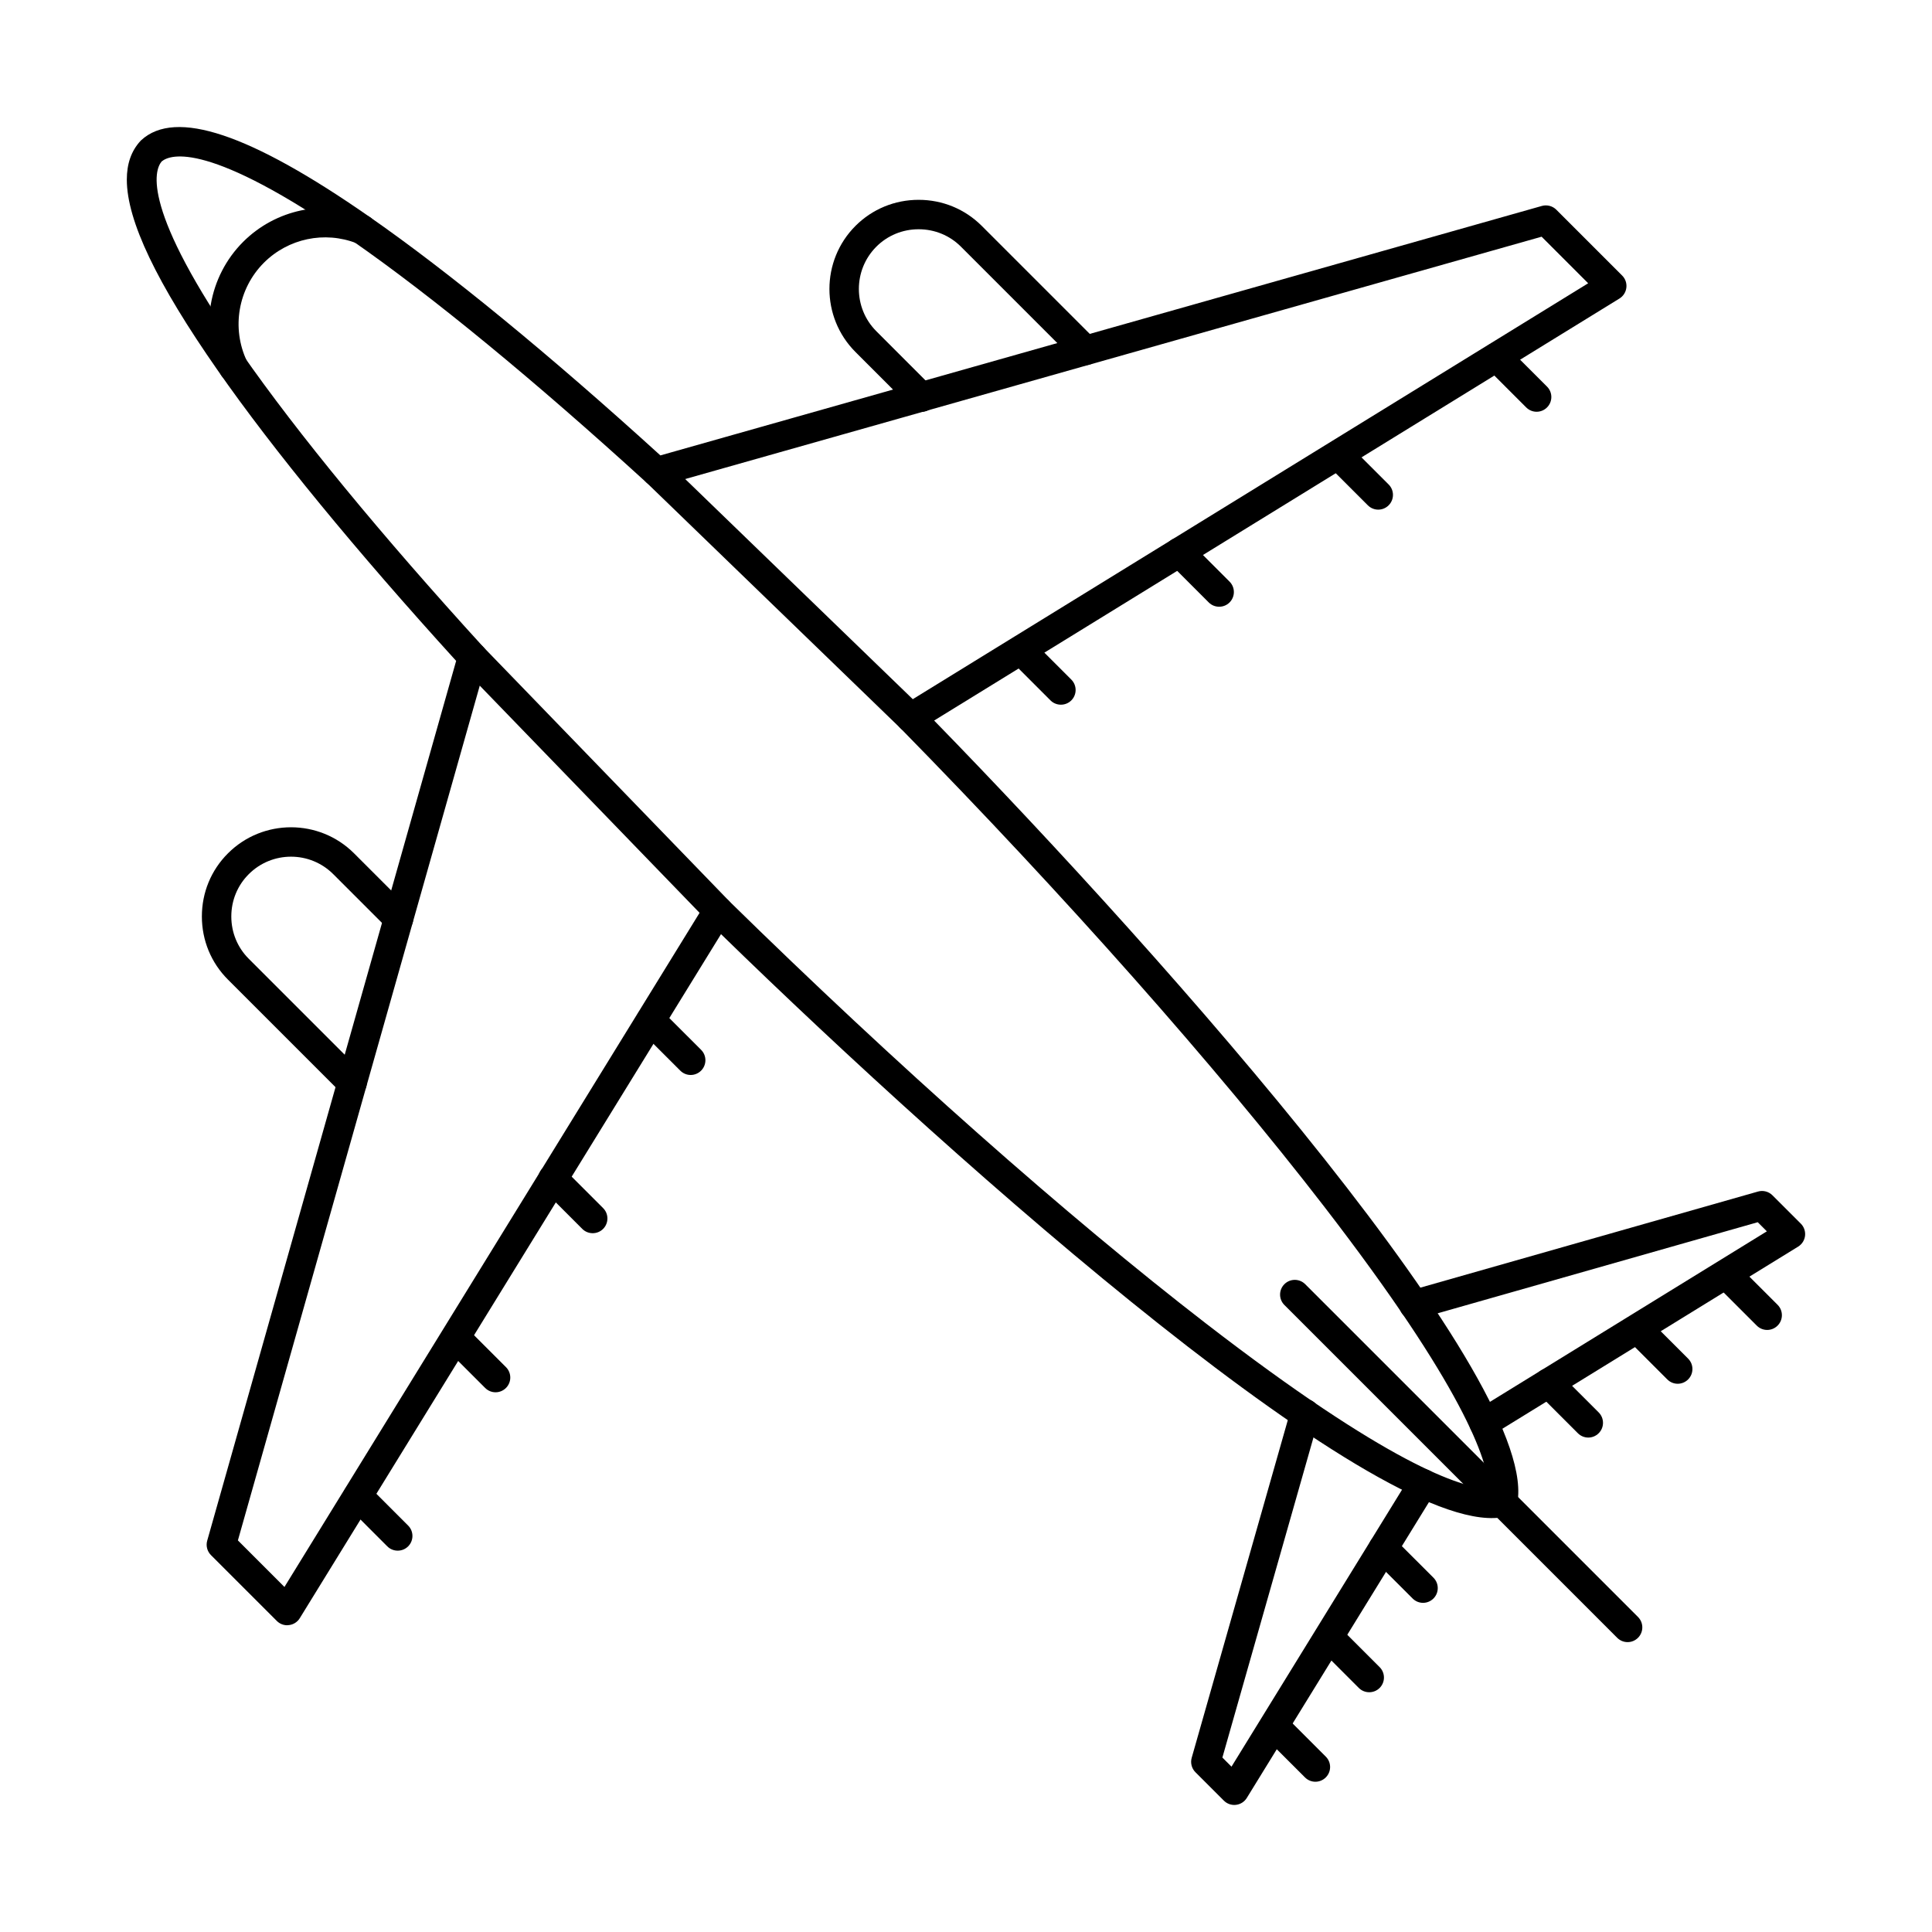 <?xml version="1.0" encoding="UTF-8"?>
<!-- Uploaded to: ICON Repo, www.iconrepo.com, Generator: ICON Repo Mixer Tools -->
<svg fill="#000000" width="800px" height="800px" version="1.1" viewBox="144 144 512 512" xmlns="http://www.w3.org/2000/svg">
 <g fill-rule="evenodd">
  <path d="m542.16 542.12h0.012zm-335.12 10.098 12.34 12.344 111.6-181.23c0.621-1.008 1.672-1.676 2.848-1.816 1.176-0.152 2.356 0.254 3.203 1.086 44.648 43.781 89.629 83.625 126.66 112.21 48.051 37.078 67.422 43.457 74.891 43.742-0.281-7.477-6.652-26.848-43.762-74.93-28.594-37.039-68.457-82.039-112.25-126.7-0.832-0.844-1.23-2.019-1.086-3.199 0.145-1.18 0.816-2.227 1.828-2.844l181.57-111.81-12.34-12.344-233.49 66.07c-1.297 0.367-2.695 0.031-3.691-0.875-29.789-27.172-56.777-49.359-78.047-64.16-38.012-26.441-48.148-22.918-50.477-20.969-1.961 2.336-5.496 12.535 21.23 50.844 14.855 21.301 37.004 48.223 64.047 77.855 0.91 0.996 1.238 2.398 0.871 3.699l-65.941 233.03zm13.074 22.492c-1.027 0-2.023-0.406-2.758-1.148l-17.449-17.441c-1-1.004-1.379-2.469-0.996-3.82l65.973-233.16c-26.605-29.258-48.441-55.859-63.219-77.039-16.145-23.137-24.043-39.609-24.055-50.477-0.004-4.25 1.199-7.644 3.59-10.242 0.074-0.082 0.148-0.152 0.227-0.234 9.07-8.34 28.805-1.738 60.34 20.203 21.16 14.719 47.84 36.602 77.242 63.336l233.61-66.113c1.359-0.375 2.82 0 3.82 0.996l17.453 17.453c0.844 0.844 1.254 2.031 1.113 3.211-0.141 1.188-0.812 2.246-1.828 2.875l-181.62 111.84c62.543 64.148 162 176.56 154.4 208.07-0.344 1.422-1.453 2.531-2.879 2.875-31.492 7.609-143.87-91.82-208-154.34l-111.63 181.28c-0.625 1.016-1.684 1.695-2.867 1.828-0.152 0.02-0.305 0.031-0.453 0.031z"/>
  <path d="m385.36 338.1c-0.977 0-1.953-0.363-2.711-1.098l-67.367-65.168c-1.547-1.492-1.59-3.961-0.094-5.516 1.496-1.543 3.969-1.586 5.516-0.09l67.367 65.164c1.547 1.492 1.59 3.961 0.09 5.516-0.766 0.781-1.785 1.188-2.805 1.188z"/>
  <path d="m334.31 389.28c-1.02 0-2.039-0.395-2.805-1.188l-65.078-67.258c-1.5-1.543-1.457-4.012 0.09-5.516 1.547-1.492 4.019-1.453 5.516 0.09l65.078 67.258c1.5 1.543 1.457 4.012-0.09 5.516-0.758 0.73-1.734 1.098-2.711 1.098z"/>
  <path d="m537.26 524.97c-1.309 0-2.59-0.66-3.324-1.859-1.129-1.828-0.559-4.234 1.277-5.363l77.023-47.43-2.414-2.418-90.059 25.629c-2.07 0.59-4.231-0.609-4.82-2.68-0.59-2.074 0.613-4.227 2.684-4.816l92.266-26.262c1.359-0.387 2.824-0.008 3.824 0.996l7.523 7.516c0.844 0.844 1.254 2.031 1.117 3.223-0.141 1.18-0.812 2.234-1.828 2.863l-81.227 50.02c-0.637 0.395-1.344 0.578-2.043 0.578z"/>
  <path d="m471.09 622.33c-1.027 0-2.019-0.406-2.758-1.148l-7.527-7.519c-1-1.004-1.379-2.469-0.992-3.828l26.258-92.258c0.59-2.07 2.75-3.269 4.82-2.68 2.07 0.59 3.273 2.742 2.684 4.816l-25.629 90.055 2.414 2.418 47.43-77.031c1.129-1.828 3.531-2.398 5.367-1.27 1.832 1.129 2.406 3.535 1.277 5.363l-50.02 81.227c-0.625 1.016-1.68 1.695-2.867 1.828-0.152 0.02-0.305 0.031-0.457 0.031z"/>
  <path d="m425.15 330.75c-1 0-1.996-0.375-2.758-1.137l-10.539-10.543c-1.523-1.523-1.523-3.992 0-5.516 1.523-1.523 3.992-1.523 5.516 0l10.539 10.543c1.523 1.523 1.523 3.992 0 5.516-0.762 0.762-1.762 1.137-2.758 1.137z"/>
  <path d="m467.09 304.79c-1 0-1.996-0.375-2.758-1.137l-10.539-10.543c-1.523-1.523-1.523-3.992 0-5.516 1.523-1.523 3.992-1.523 5.516 0l10.539 10.543c1.523 1.523 1.523 3.992 0 5.516-0.762 0.762-1.762 1.137-2.758 1.137z"/>
  <path d="m509.25 279.06c-1 0-1.996-0.387-2.758-1.148l-10.539-10.535c-1.523-1.523-1.523-4.004 0-5.516 1.523-1.523 3.992-1.523 5.516 0l10.539 10.535c1.523 1.523 1.523 3.992 0 5.516-0.762 0.762-1.758 1.148-2.758 1.148z"/>
  <path d="m551.22 253.12c-1 0-1.996-0.387-2.758-1.148l-10.539-10.535c-1.523-1.523-1.523-3.992 0-5.516s3.992-1.523 5.516 0l10.539 10.535c1.523 1.523 1.523 3.992 0 5.516-0.762 0.762-1.762 1.148-2.758 1.148z"/>
  <path d="m327.04 428.88c-1 0-1.996-0.387-2.758-1.148l-10.539-10.535c-1.523-1.523-1.523-4.004 0-5.516 1.523-1.523 3.992-1.523 5.516 0l10.539 10.535c1.523 1.523 1.523 3.992 0 5.516-0.762 0.762-1.762 1.148-2.758 1.148z"/>
  <path d="m301.07 470.81c-1 0-1.996-0.375-2.758-1.137l-10.539-10.543c-1.523-1.523-1.523-3.992 0-5.516 1.523-1.523 3.992-1.523 5.516 0l10.539 10.543c1.523 1.516 1.523 3.992 0 5.516-0.762 0.762-1.762 1.137-2.758 1.137z"/>
  <path d="m275.33 512.97c-1 0-1.996-0.387-2.758-1.148l-10.539-10.535c-1.523-1.523-1.523-3.992 0-5.516 1.523-1.523 3.992-1.523 5.516 0l10.539 10.535c1.523 1.523 1.523 3.992 0 5.516-0.762 0.762-1.762 1.148-2.758 1.148z"/>
  <path d="m249.4 554.94c-1 0-1.996-0.375-2.758-1.137l-10.539-10.543c-1.523-1.523-1.523-3.992 0-5.516 1.523-1.523 3.992-1.523 5.516 0l10.539 10.543c1.523 1.523 1.523 3.992 0 5.516-0.762 0.762-1.762 1.137-2.758 1.137z"/>
  <path d="m205.91 245.26c-1.461 0-2.859-0.824-3.527-2.223-5.562-11.723-3.133-25.75 6.043-34.934 8.625-8.625 21.547-11.336 32.914-6.906 2.008 0.781 3 3.039 2.219 5.051s-3.039 3.008-5.051 2.223c-8.488-3.312-18.129-1.281-24.566 5.152-6.848 6.848-8.66 17.328-4.508 26.078 0.926 1.941 0.094 4.266-1.852 5.191-0.539 0.254-1.109 0.375-1.672 0.375z"/>
  <path d="m564.91 524.97c-1 0-1.996-0.387-2.758-1.148l-10.539-10.535c-1.523-1.523-1.523-3.992 0-5.516 1.523-1.523 3.992-1.523 5.516 0l10.539 10.535c1.523 1.523 1.523 4.004 0 5.516-0.762 0.762-1.762 1.148-2.758 1.148z"/>
  <path d="m588.61 510.71c-1 0-1.996-0.387-2.758-1.148l-10.539-10.535c-1.523-1.523-1.523-3.992 0-5.516 1.523-1.523 3.992-1.523 5.516 0l10.539 10.535c1.523 1.523 1.523 3.992 0 5.516-0.762 0.762-1.758 1.148-2.758 1.148z"/>
  <path d="m612.32 496.45c-1 0-1.996-0.387-2.758-1.148l-10.539-10.535c-1.523-1.523-1.523-3.992 0-5.516 1.523-1.523 3.992-1.523 5.516 0l10.539 10.535c1.523 1.523 1.523 3.992 0 5.516-0.762 0.762-1.762 1.148-2.758 1.148z"/>
  <path d="m521.12 568.77c-1 0-1.996-0.387-2.758-1.148l-10.539-10.535c-1.523-1.523-1.523-3.992 0-5.516 1.523-1.523 3.992-1.523 5.516 0l10.539 10.535c1.523 1.523 1.523 3.992 0 5.516-0.762 0.762-1.758 1.148-2.758 1.148z"/>
  <path d="m506.86 592.46c-0.996 0-1.996-0.375-2.758-1.137l-10.539-10.543c-1.523-1.523-1.523-3.992 0-5.516 1.523-1.523 3.992-1.523 5.516 0l10.539 10.543c1.523 1.523 1.523 3.992 0 5.516-0.762 0.762-1.762 1.137-2.758 1.137z"/>
  <path d="m492.59 616.18c-1 0-1.996-0.387-2.758-1.148l-10.539-10.535c-1.523-1.523-1.523-3.992 0-5.516 1.523-1.523 3.992-1.523 5.516 0l10.539 10.543c1.523 1.516 1.523 3.992 0 5.508-0.762 0.762-1.762 1.148-2.758 1.148z"/>
  <path d="m575.33 579.18c-1 0-1.996-0.387-2.758-1.148l-88.195-88.195c-1.523-1.523-1.523-3.992 0-5.516 1.523-1.523 3.992-1.523 5.516 0l88.195 88.195c1.523 1.523 1.523 3.992 0 5.516-0.762 0.762-1.758 1.148-2.758 1.148z"/>
  <path d="m388.19 253.15c-0.996 0-1.996-0.375-2.758-1.137l-14.711-14.719c-9.219-9.215-9.219-24.219 0-33.441 4.453-4.449 10.391-6.898 16.723-6.898 6.332 0 12.27 2.449 16.723 6.898l30.25 30.25c1.523 1.523 1.523 3.992 0 5.516-1.523 1.523-3.992 1.523-5.516 0l-30.25-30.254c-2.977-2.977-6.957-4.609-11.203-4.609-4.25 0-8.227 1.637-11.207 4.613-6.176 6.188-6.176 16.234 0 22.41l14.711 14.719c1.523 1.523 1.523 3.992 0 5.516-0.762 0.762-1.762 1.137-2.758 1.137z"/>
  <path d="m237.3 434.87c-1 0-1.996-0.375-2.758-1.137l-30.141-30.141c-4.449-4.449-6.902-10.391-6.902-16.719 0-6.34 2.449-12.27 6.902-16.719 9.219-9.223 24.223-9.223 33.441 0l14.531 14.527c1.523 1.523 1.523 3.992 0 5.516-1.523 1.523-3.992 1.523-5.516 0l-14.531-14.527c-6.18-6.188-16.23-6.188-22.41 0-2.977 2.977-4.617 6.957-4.617 11.203s1.641 8.227 4.617 11.203l30.141 30.141c1.523 1.516 1.523 3.992 0 5.516-0.762 0.762-1.762 1.137-2.758 1.137z"/>
 </g>
</svg>